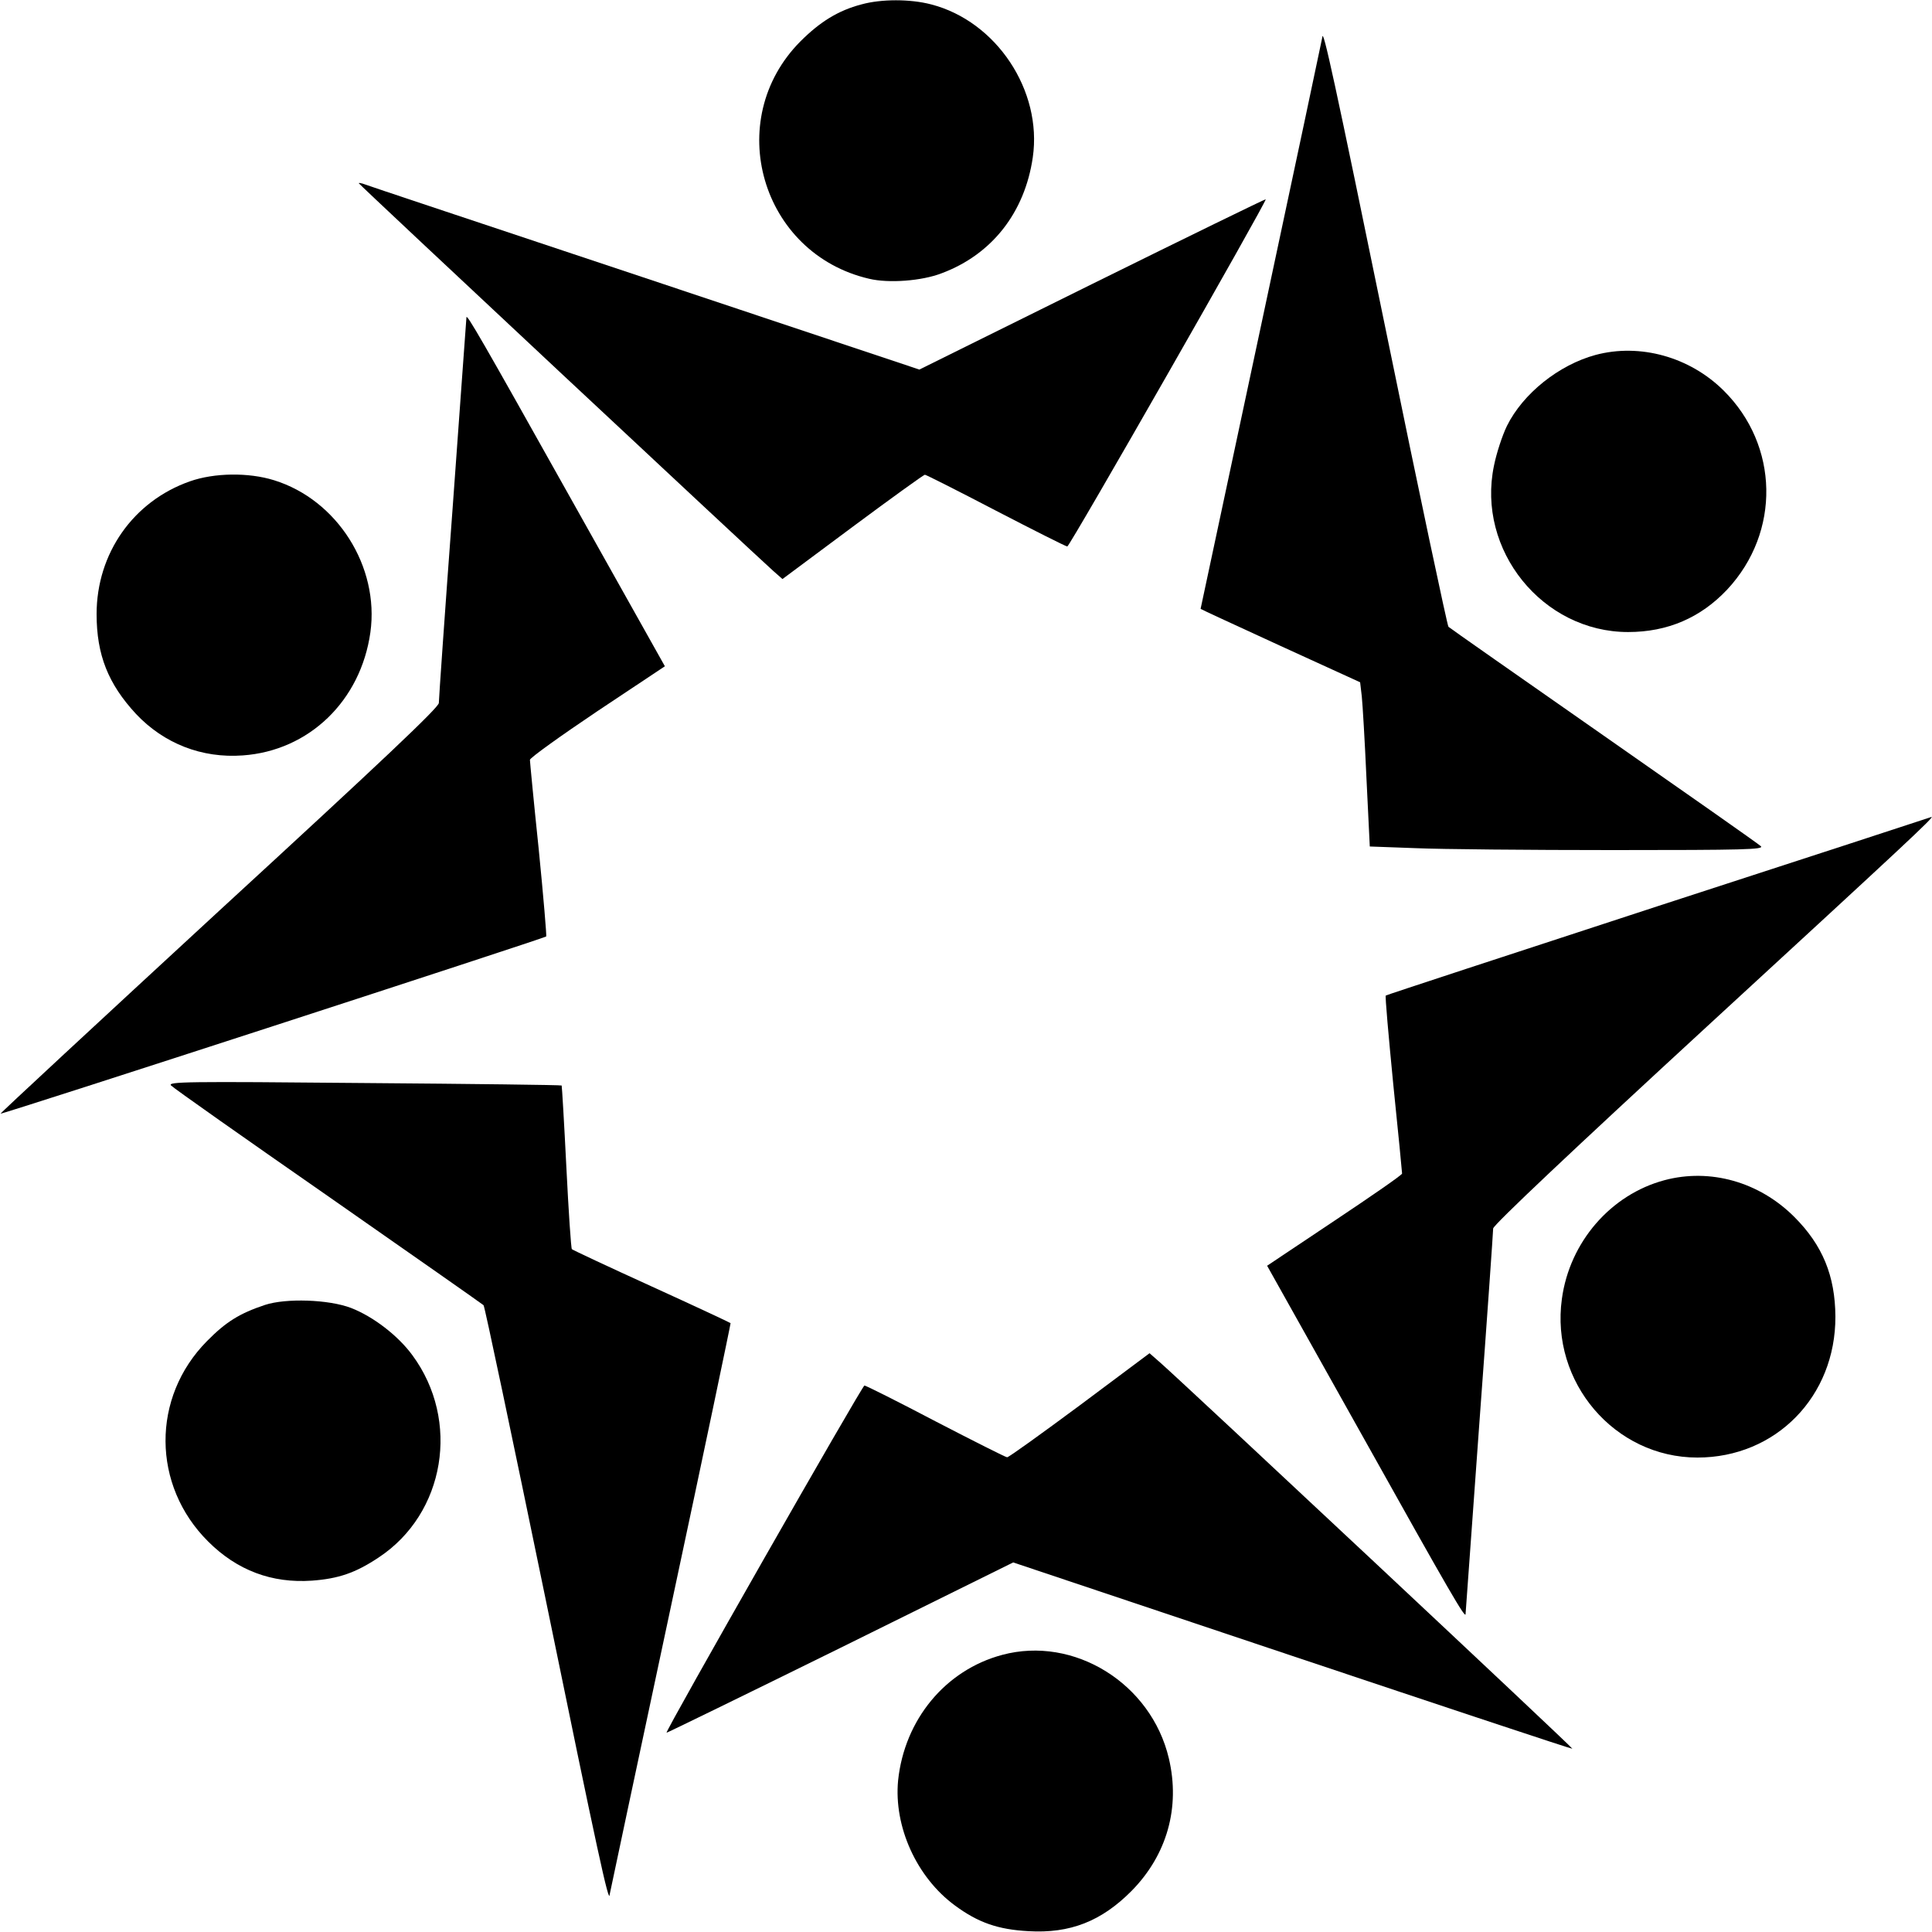 <?xml version="1.0" standalone="no"?>
<!DOCTYPE svg PUBLIC "-//W3C//DTD SVG 20010904//EN"
 "http://www.w3.org/TR/2001/REC-SVG-20010904/DTD/svg10.dtd">
<svg version="1.0" xmlns="http://www.w3.org/2000/svg"
 width="700pt" height="700pt" viewBox="0 0 700 700"
 preserveAspectRatio="xMidYMid meet">
<g transform="translate(0,700) scale(0.1,-0.1)"
fill="#000000" stroke="none">
<path d="M3121 6984 c-84 -22 -150 -63 -221 -134 -283 -285 -143 -769 249
-860 71 -17 191 -8 263 20 182 68 301 220 330 420 35 242 -132 493 -368 554
-76 20 -181 20 -253 0z"/>
<path d="M4791 6865 c-1 -6 -100 -474 -221 -1040 -121 -566 -220 -1030 -220
-1031 0 -1 130 -61 289 -134 l289 -132 6 -51 c3 -29 11 -163 17 -298 l12 -246
165 -6 c91 -4 413 -7 716 -7 476 0 548 2 536 14 -8 8 -265 188 -570 401 -305
213 -558 390 -562 394 -4 4 -105 479 -223 1056 -191 931 -232 1118 -234 1080z"/>
<path d="M1300 6336 c0 -4 1438 -1348 1501 -1404 l34 -30 254 189 c140 104
258 189 262 189 4 0 119 -58 257 -130 137 -71 254 -130 259 -130 9 0 724 1252
719 1258 -2 1 -285 -137 -629 -307 l-626 -310 -1003 335 c-552 184 -1009 336
-1015 339 -7 2 -13 3 -13 1z"/>
<path d="M1690 5850 c0 -3 -23 -313 -50 -690 -28 -376 -50 -694 -50 -707 0
-16 -204 -209 -796 -753 -437 -403 -794 -734 -792 -735 3 -4 1969 635 1977
642 2 1 -10 144 -27 315 -18 172 -32 319 -32 325 0 7 110 86 244 176 l245 163
-350 624 c-312 557 -369 656 -369 640z"/>
<path d="M5781 5714 c-133 -36 -263 -140 -321 -257 -17 -35 -38 -99 -47 -144
-64 -306 176 -603 486 -603 143 0 263 52 359 154 194 208 188 522 -13 721
-123 122 -303 172 -464 129z"/>
<path d="M688 5256 c-205 -72 -338 -261 -338 -481 0 -148 42 -253 143 -362
101 -107 238 -161 387 -150 239 17 427 197 462 446 33 238 -120 480 -349 551
-93 29 -217 27 -305 -4z"/>
<path d="M6010 3718 c-542 -177 -987 -323 -989 -325 -3 -2 10 -146 27 -321 18
-174 32 -320 32 -324 0 -5 -110 -81 -245 -171 l-244 -163 349 -623 c314 -562
370 -658 370 -639 0 3 23 314 50 692 28 378 50 695 50 705 0 12 286 282 789
745 700 644 812 748 799 746 -2 -1 -446 -146 -988 -322z"/>
<path d="M620 3067 c8 -9 265 -190 570 -402 305 -213 558 -390 562 -394 4 -3
104 -479 223 -1056 191 -931 232 -1119 234 -1079 1 5 100 473 221 1039 121
566 218 1030 217 1031 -2 2 -130 62 -286 133 -156 71 -286 132 -289 135 -3 3
-12 137 -20 298 -8 161 -16 294 -17 295 -1 2 -323 6 -716 9 -646 6 -713 5
-699 -9z"/>
<path d="M6031 2724 c-195 -52 -344 -224 -372 -430 -42 -302 191 -575 491
-575 284 0 501 221 500 511 -1 147 -46 258 -149 361 -127 127 -305 177 -470
133z"/>
<path d="M960 2272 c-93 -31 -142 -62 -210 -131 -202 -204 -200 -523 4 -726
105 -105 231 -152 376 -142 96 7 158 28 242 84 241 159 297 496 122 733 -52
71 -142 140 -222 171 -81 31 -236 36 -312 11z"/>
<path d="M3912 1908 c-139 -103 -257 -188 -263 -188 -5 0 -122 59 -259 130
-137 72 -253 130 -258 130 -8 0 -722 -1252 -717 -1258 1 -1 284 137 629 307
l627 310 1012 -339 c556 -186 1013 -338 1014 -336 3 3 -1397 1314 -1491 1397
l-41 36 -253 -189z"/>
<path d="M3631 1004 c-206 -55 -354 -235 -377 -455 -16 -167 67 -351 206 -453
84 -62 156 -87 266 -93 151 -9 265 36 374 146 128 130 177 302 135 480 -64
272 -344 445 -604 375z"/>
</g>
</svg>
